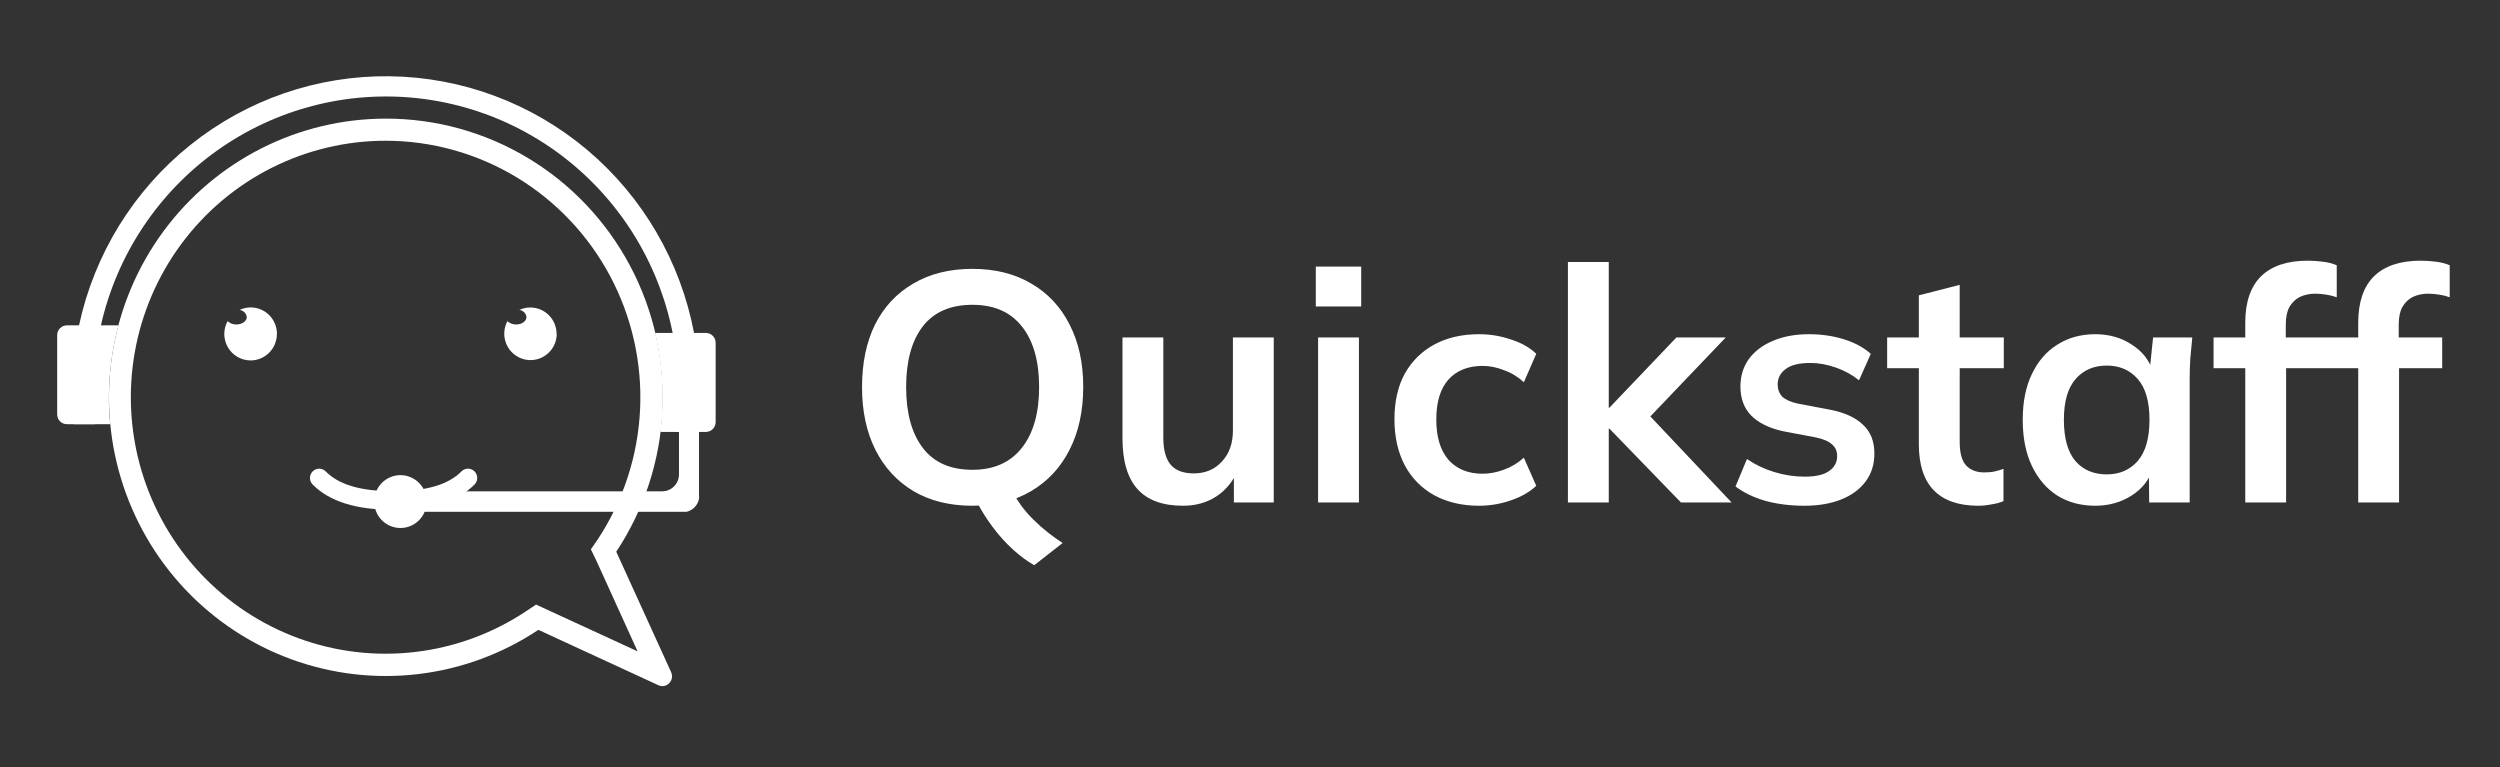 <svg width="202" height="62" viewBox="0 0 202 62" fill="none" xmlns="http://www.w3.org/2000/svg">
<rect x="0" y="0" width="202" height="62" fill="#333333" stroke="none"/>
<path d="M31.823 41.192H31.78C28.762 41.192 26.627 40.523 25.263 39.149C25.193 39.08 25.139 38.997 25.101 38.906C25.064 38.815 25.044 38.718 25.044 38.619C25.044 38.521 25.064 38.423 25.101 38.332C25.139 38.241 25.193 38.159 25.263 38.089C25.332 38.019 25.414 37.964 25.504 37.926C25.595 37.889 25.691 37.869 25.789 37.869C25.887 37.869 25.984 37.889 26.074 37.926C26.165 37.964 26.247 38.019 26.316 38.089C27.39 39.171 29.144 39.69 31.78 39.69H31.823C34.431 39.69 36.22 39.164 37.288 38.089C37.427 37.948 37.617 37.869 37.814 37.869C38.012 37.869 38.201 37.948 38.341 38.089C38.48 38.23 38.559 38.42 38.559 38.619C38.559 38.818 38.48 39.009 38.341 39.149C36.977 40.523 34.849 41.192 31.823 41.192Z" fill="white"/>
<path d="M31.158 11.372C34.88 11.373 38.532 12.39 41.725 14.315C44.918 16.239 47.534 18.998 49.294 22.299C51.054 25.601 51.892 29.32 51.72 33.063C51.548 36.806 50.371 40.431 48.316 43.554L47.743 44.387L48.181 45.291L51.518 52.629L44.208 49.262L43.318 48.849L42.491 49.398C39.811 51.177 36.755 52.3 33.566 52.678C30.378 53.056 27.146 52.679 24.129 51.575C21.112 50.472 18.393 48.674 16.189 46.324C13.985 43.974 12.358 41.138 11.437 38.041C10.516 34.946 10.327 31.676 10.885 28.493C11.443 25.311 12.733 22.303 14.651 19.712C16.57 17.121 19.063 15.017 21.933 13.569C24.803 12.121 27.969 11.368 31.18 11.372H31.158ZM31.158 9.585C27.671 9.588 24.233 10.411 21.118 11.989C18.003 13.567 15.298 15.857 13.218 18.674C11.139 21.492 9.743 24.761 9.141 28.219C8.539 31.677 8.749 35.228 9.754 38.59C10.758 41.952 12.53 45.031 14.927 47.581C17.323 50.13 20.279 52.081 23.558 53.276C26.837 54.471 30.348 54.878 33.81 54.464C37.273 54.05 40.592 52.827 43.502 50.892L53.187 55.361C53.289 55.414 53.403 55.441 53.519 55.44C53.651 55.438 53.78 55.403 53.895 55.338C54.01 55.273 54.107 55.18 54.177 55.067C54.248 54.955 54.289 54.826 54.297 54.694C54.306 54.561 54.281 54.429 54.226 54.308L49.793 44.579C52.041 41.188 53.331 37.245 53.526 33.172C53.721 29.099 52.813 25.05 50.9 21.456C48.986 17.863 46.139 14.86 42.662 12.769C39.185 10.679 35.209 9.578 31.158 9.585Z" fill="white"/>
<path d="M56.078 26.901C54.981 21.12 51.934 15.898 47.453 12.118C42.971 8.339 37.33 6.235 31.484 6.162C25.638 6.089 19.947 8.052 15.373 11.719C10.8 15.385 7.626 20.53 6.387 26.282C6.012 28.051 5.823 29.854 5.822 31.663C5.82 32.535 5.865 33.407 5.956 34.274H7.688C7.589 33.407 7.539 32.535 7.54 31.663C7.538 29.851 7.745 28.046 8.155 26.282C9.45 20.576 12.79 15.55 17.535 12.168C22.281 8.786 28.099 7.284 33.875 7.95C39.652 8.617 44.982 11.404 48.845 15.779C52.708 20.154 54.832 25.809 54.812 31.663C54.81 32.746 54.737 33.827 54.593 34.901H56.332C56.463 33.826 56.529 32.745 56.53 31.663C56.527 30.065 56.376 28.471 56.078 26.901Z" fill="white"/>
<path d="M22.371 26.986C22.371 27.553 22.148 28.096 21.75 28.496C21.352 28.896 20.813 29.122 20.25 29.122C19.88 29.123 19.516 29.026 19.195 28.842C18.873 28.658 18.605 28.392 18.417 28.071C18.229 27.75 18.128 27.385 18.123 27.013C18.119 26.64 18.211 26.273 18.391 25.947C18.583 26.127 18.836 26.224 19.098 26.218C19.565 26.218 19.939 25.947 19.939 25.62C19.922 25.471 19.854 25.332 19.747 25.227C19.641 25.122 19.501 25.057 19.353 25.044C19.677 24.89 20.034 24.821 20.392 24.844C20.75 24.866 21.096 24.98 21.398 25.174C21.7 25.368 21.949 25.636 22.12 25.953C22.291 26.27 22.38 26.626 22.378 26.986H22.371Z" fill="white"/>
<path d="M44.986 26.987C44.982 27.311 44.905 27.629 44.761 27.919C44.617 28.208 44.409 28.461 44.154 28.657C43.898 28.854 43.602 28.99 43.286 29.054C42.971 29.118 42.645 29.11 42.334 29.028C42.023 28.947 41.734 28.796 41.489 28.586C41.244 28.375 41.05 28.112 40.922 27.815C40.793 27.518 40.733 27.196 40.746 26.872C40.76 26.549 40.846 26.233 40.999 25.948C41.19 26.128 41.444 26.225 41.706 26.218C42.165 26.218 42.54 25.948 42.54 25.62C42.524 25.471 42.458 25.333 42.352 25.228C42.247 25.123 42.108 25.058 41.96 25.044C42.239 24.912 42.543 24.844 42.851 24.845C43.414 24.845 43.953 25.069 44.351 25.47C44.748 25.87 44.972 26.413 44.972 26.98L44.986 26.987Z" fill="white"/>
<path d="M57.824 27.698V34.103C57.824 34.315 57.741 34.518 57.592 34.667C57.444 34.817 57.243 34.901 57.033 34.901H53.349C53.469 33.971 53.528 33.034 53.526 32.096C53.525 30.347 53.324 28.604 52.925 26.901H57.033C57.243 26.901 57.444 26.985 57.592 27.135C57.741 27.284 57.824 27.487 57.824 27.698V27.698Z" fill="white"/>
<path d="M8.798 32.096C8.794 32.824 8.829 33.551 8.904 34.274H5.405C5.302 34.274 5.2 34.254 5.105 34.214C5.009 34.174 4.923 34.116 4.85 34.043C4.777 33.969 4.719 33.882 4.68 33.787C4.64 33.691 4.62 33.588 4.62 33.484V27.079C4.62 26.869 4.703 26.669 4.85 26.52C4.997 26.372 5.197 26.289 5.405 26.289H9.569C9.064 28.183 8.805 30.135 8.798 32.096V32.096Z" fill="white"/>
<path d="M56.275 33.563C56.16 33.446 56.012 33.366 55.851 33.333C55.69 33.301 55.523 33.317 55.372 33.38C55.22 33.444 55.091 33.551 55 33.689C54.909 33.826 54.861 33.988 54.862 34.153V38.338C54.86 38.698 54.717 39.043 54.464 39.297C54.211 39.552 53.869 39.696 53.511 39.697H34.311C34.121 39.243 33.781 38.869 33.348 38.639C32.915 38.409 32.416 38.336 31.936 38.434C31.457 38.532 31.025 38.793 30.715 39.175C30.405 39.556 30.236 40.034 30.236 40.527C30.236 41.02 30.405 41.497 30.715 41.879C31.025 42.26 31.457 42.522 31.936 42.619C32.416 42.717 32.915 42.645 33.348 42.414C33.781 42.184 34.121 41.81 34.311 41.356H55.166C55.264 41.363 55.364 41.363 55.462 41.356C55.714 41.299 55.945 41.17 56.125 40.984C56.306 40.799 56.429 40.564 56.48 40.309C56.491 40.21 56.491 40.11 56.48 40.011V34.153C56.49 33.937 56.417 33.726 56.275 33.563V33.563Z" fill="white"/>
<path d="M83.565 45.669C83.002 45.352 82.43 44.93 81.849 44.402C81.286 43.891 80.758 43.31 80.265 42.659C79.772 42.008 79.35 41.348 78.998 40.679L81.717 39.518C82.157 40.433 82.755 41.26 83.512 41.999C84.269 42.739 85.052 43.363 85.862 43.874L83.565 45.669ZM69.652 31.281C69.652 29.327 70.004 27.638 70.708 26.212C71.43 24.787 72.459 23.686 73.797 22.912C75.135 22.12 76.727 21.724 78.575 21.724C80.406 21.724 81.99 22.12 83.327 22.912C84.665 23.686 85.695 24.787 86.416 26.212C87.155 27.638 87.525 29.319 87.525 31.255C87.525 33.208 87.155 34.907 86.416 36.35C85.695 37.775 84.665 38.884 83.327 39.676C81.99 40.468 80.406 40.864 78.575 40.864C76.727 40.864 75.135 40.468 73.797 39.676C72.477 38.884 71.456 37.775 70.735 36.35C70.013 34.907 69.652 33.217 69.652 31.281ZM73.216 31.281C73.216 33.375 73.665 35.012 74.563 36.191C75.46 37.37 76.798 37.96 78.575 37.96C80.3 37.96 81.629 37.37 82.562 36.191C83.495 35.012 83.961 33.375 83.961 31.281C83.961 29.169 83.495 27.532 82.562 26.37C81.647 25.209 80.318 24.628 78.575 24.628C76.798 24.628 75.46 25.209 74.563 26.37C73.665 27.532 73.216 29.169 73.216 31.281ZM95.58 40.864C93.943 40.864 92.72 40.415 91.91 39.518C91.101 38.62 90.696 37.247 90.696 35.399V27.268H93.996V35.373C93.996 36.358 94.198 37.089 94.603 37.564C95.008 38.022 95.624 38.251 96.451 38.251C97.384 38.251 98.141 37.934 98.722 37.3C99.32 36.666 99.619 35.831 99.619 34.792V27.268H102.919V40.6H99.698V37.881H100.068C99.681 38.831 99.091 39.571 98.299 40.099C97.525 40.609 96.618 40.864 95.58 40.864ZM106.502 40.6V27.268H109.802V40.6H106.502ZM106.317 24.76V21.539H109.986V24.76H106.317ZM119.51 40.864C118.137 40.864 116.932 40.583 115.893 40.019C114.872 39.456 114.08 38.655 113.517 37.617C112.954 36.561 112.672 35.311 112.672 33.868C112.672 32.425 112.954 31.193 113.517 30.172C114.098 29.151 114.899 28.368 115.92 27.823C116.94 27.277 118.137 27.004 119.51 27.004C120.39 27.004 121.244 27.145 122.071 27.427C122.916 27.691 123.602 28.078 124.13 28.588L123.127 30.885C122.652 30.445 122.115 30.119 121.516 29.908C120.936 29.679 120.364 29.565 119.8 29.565C118.621 29.565 117.697 29.934 117.028 30.674C116.377 31.413 116.052 32.486 116.052 33.895C116.052 35.303 116.377 36.385 117.028 37.142C117.697 37.898 118.621 38.277 119.8 38.277C120.346 38.277 120.909 38.171 121.49 37.96C122.088 37.749 122.634 37.423 123.127 36.983L124.13 39.254C123.584 39.764 122.889 40.16 122.044 40.442C121.217 40.723 120.372 40.864 119.51 40.864ZM126.688 40.6V21.17H129.988V32.944H130.041L135.453 27.268H139.44L132.708 34.317L132.734 32.997L139.915 40.6H135.823L130.041 34.634H129.988V40.6H126.688ZM145.801 40.864C144.657 40.864 143.601 40.732 142.633 40.468C141.682 40.187 140.881 39.799 140.23 39.306L141.154 37.089C141.823 37.547 142.562 37.898 143.372 38.145C144.181 38.391 145 38.514 145.827 38.514C146.707 38.514 147.358 38.365 147.781 38.066C148.221 37.767 148.441 37.362 148.441 36.851C148.441 36.447 148.3 36.13 148.018 35.901C147.754 35.654 147.323 35.47 146.725 35.346L144.085 34.845C142.958 34.599 142.096 34.176 141.497 33.578C140.917 32.979 140.626 32.196 140.626 31.228C140.626 30.401 140.846 29.671 141.286 29.037C141.744 28.403 142.386 27.91 143.213 27.558C144.058 27.189 145.044 27.004 146.17 27.004C147.156 27.004 148.08 27.136 148.942 27.4C149.822 27.664 150.561 28.06 151.16 28.588L150.209 30.727C149.664 30.287 149.039 29.943 148.335 29.697C147.631 29.451 146.945 29.327 146.276 29.327C145.361 29.327 144.692 29.494 144.269 29.829C143.847 30.146 143.636 30.559 143.636 31.07C143.636 31.457 143.759 31.782 144.005 32.047C144.269 32.293 144.674 32.478 145.22 32.601L147.86 33.102C149.039 33.331 149.928 33.736 150.526 34.317C151.142 34.88 151.45 35.654 151.45 36.64C151.45 37.52 151.213 38.277 150.737 38.91C150.262 39.544 149.602 40.028 148.757 40.362C147.913 40.697 146.927 40.864 145.801 40.864ZM159.848 40.864C158.264 40.864 157.067 40.45 156.257 39.623C155.448 38.796 155.043 37.555 155.043 35.901V29.75H152.482V27.268H155.043V23.863L158.343 23.018V27.268H161.907V29.75H158.343V35.69C158.343 36.605 158.519 37.247 158.871 37.617C159.223 37.986 159.707 38.171 160.323 38.171C160.657 38.171 160.939 38.145 161.168 38.092C161.414 38.039 161.652 37.969 161.881 37.881V40.495C161.581 40.618 161.247 40.706 160.877 40.758C160.525 40.829 160.182 40.864 159.848 40.864ZM169.297 40.864C168.135 40.864 167.114 40.591 166.234 40.046C165.354 39.483 164.668 38.682 164.175 37.643C163.682 36.605 163.436 35.364 163.436 33.921C163.436 32.478 163.682 31.246 164.175 30.225C164.668 29.186 165.354 28.395 166.234 27.849C167.114 27.286 168.135 27.004 169.297 27.004C170.423 27.004 171.409 27.286 172.253 27.849C173.116 28.395 173.688 29.134 173.969 30.067H173.679L173.969 27.268H177.137C177.085 27.814 177.032 28.368 176.979 28.931C176.944 29.494 176.926 30.049 176.926 30.595V40.6H173.653L173.626 37.855H173.943C173.661 38.77 173.089 39.5 172.227 40.046C171.365 40.591 170.388 40.864 169.297 40.864ZM170.221 38.33C171.259 38.33 172.095 37.969 172.729 37.247C173.362 36.508 173.679 35.399 173.679 33.921C173.679 32.443 173.362 31.343 172.729 30.621C172.095 29.899 171.259 29.538 170.221 29.538C169.182 29.538 168.346 29.899 167.713 30.621C167.079 31.343 166.762 32.443 166.762 33.921C166.762 35.399 167.07 36.508 167.686 37.247C168.32 37.969 169.165 38.33 170.221 38.33ZM181.417 40.6V29.75H178.856V27.268H182.341L181.417 28.113V26.08C181.417 24.426 181.84 23.176 182.684 22.331C183.547 21.486 184.805 21.064 186.46 21.064C186.847 21.064 187.252 21.09 187.674 21.143C188.114 21.196 188.492 21.293 188.809 21.434V24.021C188.58 23.933 188.308 23.863 187.991 23.81C187.674 23.757 187.366 23.73 187.067 23.73C186.609 23.73 186.196 23.819 185.826 23.994C185.474 24.171 185.192 24.443 184.981 24.813C184.788 25.165 184.691 25.64 184.691 26.238V27.849L184.216 27.268H188.202V29.75H184.717V40.6H181.417ZM190.544 40.6V29.75H187.983V27.268H191.468L190.544 28.113V26.08C190.544 24.426 190.966 23.176 191.811 22.331C192.673 21.486 193.932 21.064 195.586 21.064C195.973 21.064 196.378 21.09 196.801 21.143C197.241 21.196 197.619 21.293 197.936 21.434V24.021C197.707 23.933 197.434 23.863 197.117 23.81C196.801 23.757 196.493 23.73 196.193 23.73C195.736 23.73 195.322 23.819 194.953 23.994C194.601 24.171 194.319 24.443 194.108 24.813C193.914 25.165 193.817 25.64 193.817 26.238V27.849L193.342 27.268H197.329V29.75H193.844V40.6H190.544Z" fill="white"/>
</svg>
